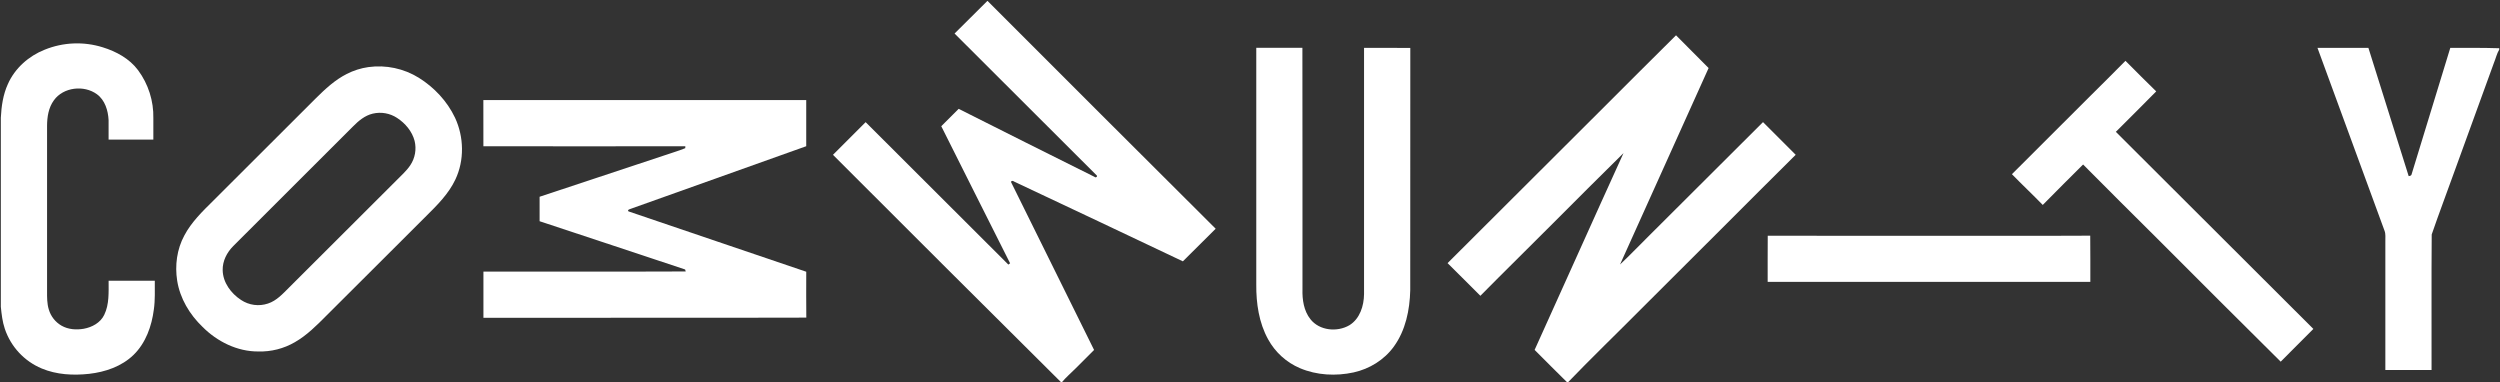 <?xml version="1.0" encoding="UTF-8"?> <svg xmlns="http://www.w3.org/2000/svg" width="1804" height="276" viewBox="0 0 1804 276" fill="none"><rect x="0" y="0" width="1804" height="276" fill="#333333" stroke="none"/> <g clip-path="url(#clip0_118_8)"> <path d="M712.435 0.715H712.664C767.443 55.564 822.299 110.344 877.231 165.054C869.333 172.89 861.463 180.76 853.558 188.581C812.947 169.295 772.302 150.083 731.622 130.945C730.692 130.092 728.945 130.654 729.854 131.964C749.731 172.15 769.609 212.338 789.487 252.528C785.128 256.883 780.771 261.24 776.416 265.599C772.949 269.066 769.212 272.249 766.091 276H765.848C710.838 221.354 655.913 166.593 601.073 111.717C608.973 103.881 616.832 96.022 624.649 88.141C658.996 122.386 693.322 156.648 727.628 190.925L728.89 189.989C712.352 157.004 695.71 124.115 679.221 91.074C683.43 86.913 687.597 82.753 691.778 78.537C724.41 94.98 757.088 111.34 789.813 127.617C790.576 128.574 792.274 127.325 791.359 126.556C757.211 92.407 723.03 58.287 688.817 24.194C696.653 16.317 704.627 8.592 712.435 0.715Z" fill="white"></path> <path d="M1153.29 81.429C1172.01 62.762 1190.63 44.047 1209.42 25.47C1217.17 33.424 1225.16 41.155 1232.93 49.102C1211.57 96.337 1190.27 143.595 1169.01 190.877C1176.39 183.943 1183.39 176.544 1190.63 169.436C1217.89 142.393 1244.94 115.163 1272.19 88.12C1280.05 96.016 1287.91 103.874 1295.77 111.696C1277.74 129.503 1259.93 147.462 1242 165.338C1222.65 184.597 1203.32 203.874 1184.03 223.169C1166.52 240.816 1148.58 258.068 1131.33 275.986H1130.96C1123.01 268.241 1115.24 260.308 1107.38 252.493C1128.84 205.196 1149.97 157.752 1171.52 110.489C1154.44 127.228 1137.59 144.217 1120.67 161.109C1103.26 178.624 1085.59 195.869 1068.24 213.447C1060.33 205.598 1052.51 197.672 1044.57 189.871C1080.83 153.735 1117.07 117.588 1153.29 81.429Z" fill="white"></path> <path d="M32.232 35.864C45.56 30.453 60.354 29.835 74.087 34.117C83.871 37.133 93.433 42.306 99.639 50.662C107.06 60.688 110.936 72.897 110.657 85.367C110.657 90.494 110.657 95.618 110.657 100.74H78.358C78.358 96.053 78.414 91.372 78.358 86.692C78.011 79.757 75.772 72.227 69.898 67.969C60.614 61.209 45.733 62.838 38.896 72.359C34.999 77.663 33.98 84.452 33.959 90.88C33.959 130.635 33.959 170.391 33.959 210.147C33.959 214.543 33.883 219.05 35.214 223.321C36.651 228.249 39.935 232.433 44.381 234.999C49.235 237.772 55.073 238.167 60.482 237.224C66.452 236.129 72.492 232.884 75.203 227.218C78.941 219.591 78.344 210.826 78.379 202.561C89.474 202.561 100.568 202.616 111.704 202.561C111.663 209.495 112.002 216.478 111.011 223.363C109.478 235.331 105.186 247.508 96.38 256.085C87.83 264.406 75.973 268.442 64.31 269.759C52.827 271.014 40.831 270.404 30.069 265.883C23.853 263.278 18.265 259.377 13.678 254.44C9.091 249.502 5.611 243.642 3.47 237.252C1.736 232.128 1.147 226.733 0.599 221.38V85.007C1.008 76.686 2.201 68.309 5.668 60.696C10.702 49.282 20.701 40.42 32.232 35.864Z" fill="white"></path> <path d="M906.528 34.505C917.622 34.505 928.717 34.561 939.812 34.505C939.936 92.586 939.812 150.659 939.867 208.739C939.659 216.242 940.803 224.299 945.609 230.346C952.099 238.618 964.955 239.839 973.733 234.68C981.285 230.041 984.218 220.659 984.294 212.227C984.294 152.996 984.294 93.767 984.294 34.54C995.389 34.582 1006.55 34.471 1017.68 34.602C1017.59 92.884 1017.68 151.172 1017.63 209.46C1017.29 223.661 1014.28 238.396 1005.8 250.087C998.87 259.684 988.24 266.216 976.757 268.74C963.949 271.514 950.157 270.82 938.023 265.668C928.257 261.505 920.176 254.178 915.078 244.866C908.435 232.877 906.424 218.877 906.528 205.341C906.532 148.38 906.532 91.434 906.528 34.505Z" fill="white"></path> <path d="M1672.28 34.519H1709.03C1718.74 65.376 1728.42 96.233 1738.1 127.09C1739.08 126.993 1740.18 126.736 1740.29 125.502C1749.55 95.172 1758.9 64.87 1768.13 34.533C1779.92 34.533 1791.7 34.45 1803.46 34.81V35.733C1801.65 38.763 1800.92 42.272 1799.57 45.503C1790.09 71.626 1780.59 97.745 1771.08 123.859C1765.67 138.982 1759.93 154.015 1754.72 169.208C1754.46 201.798 1754.68 234.388 1754.61 266.979C1743.49 266.937 1732.37 266.937 1721.27 266.979C1721.27 236.006 1721.27 205.034 1721.27 174.062C1721.18 171.531 1721.63 168.896 1720.67 166.483C1704.51 122.502 1688.38 78.514 1672.28 34.519Z" fill="white"></path> <path d="M1508.49 69.114C1516.95 60.755 1525.37 52.349 1533.73 43.894C1541.1 51.279 1548.44 58.691 1555.92 65.945C1546.29 75.763 1536.5 85.436 1526.79 95.13C1574.27 142.564 1621.78 189.971 1669.32 237.349C1661.52 245.261 1653.56 253.041 1645.75 260.981C1615.92 231.395 1586.17 201.731 1556.52 171.988C1538.67 154.292 1520.89 136.529 1503.17 118.699C1493.47 128.407 1483.64 138.066 1474.05 147.885C1466.74 140.375 1459.1 133.192 1451.81 125.696C1470.76 106.891 1489.54 87.905 1508.49 69.114Z" fill="white"></path> <path d="M265.801 48.415C278.473 46.672 291.357 49.401 302.233 56.133C313.328 63.067 322.71 73.052 328.333 84.923C334.83 98.826 335.198 115.697 328.562 129.614C323.708 139.856 315.581 147.961 307.635 155.825C283.608 179.962 259.394 203.844 235.354 227.933C228.419 234.908 221.388 241.995 212.783 246.918C204.796 251.564 195.67 253.886 186.433 253.624C171.227 253.735 156.686 246.468 146.105 235.831C136.841 226.941 129.865 215.326 127.854 202.547C126.107 191.515 127.646 179.838 132.999 169.957C138.123 160.249 146.077 152.552 153.801 144.917C178.515 120.17 203.353 95.546 228.052 70.785C234.716 64.169 241.74 57.658 250.186 53.387C255.077 50.871 260.355 49.191 265.801 48.415ZM269.005 81.997C263.319 83.322 258.715 87.191 254.721 91.254C225.965 120.079 197.043 148.759 168.315 177.563C163.745 182.147 160.541 188.311 160.687 194.899C160.812 203.83 166.685 211.714 173.938 216.45C176.762 218.335 179.98 219.549 183.346 219.997C186.711 220.446 190.135 220.117 193.354 219.036C199.629 217.005 204.129 211.922 208.664 207.415C234.411 181.627 260.316 155.998 286.049 130.196C289.516 126.653 293.274 123.401 296.041 119.275C297.762 116.718 298.929 113.83 299.469 110.796C300.009 107.762 299.909 104.649 299.175 101.655C297.352 94.721 292.421 88.931 286.5 85.076C283.945 83.402 281.077 82.265 278.069 81.736C275.061 81.207 271.977 81.296 269.005 81.997Z" fill="white"></path> <path d="M348.789 72.227C426.451 72.278 504.113 72.278 581.775 72.227C581.775 83.322 581.775 94.416 581.775 105.511C539.579 120.576 497.378 135.628 455.172 150.666C454.409 150.985 452.475 151.359 453.508 152.531C496.229 167.169 539.068 181.467 581.789 196.084C581.789 207.123 581.692 218.163 581.831 229.195C504.169 229.43 426.506 229.195 348.844 229.313C348.844 218.218 348.893 207.123 348.844 195.994C397.501 195.904 446.165 196.112 494.814 195.89L494.378 194.455C459.36 182.736 424.371 171.274 389.374 159.632C389.374 153.745 389.416 147.844 389.374 141.984C419.038 132.115 448.712 122.275 478.394 112.466C483.734 110.573 489.239 109.075 494.489 106.918C494.489 106.565 494.537 105.864 494.551 105.532C445.971 105.606 397.392 105.606 348.817 105.532C348.789 94.451 348.789 83.342 348.789 72.227Z" fill="white"></path> <path d="M1275.6 170.095C1314.01 170.234 1352.42 170.095 1390.83 170.151C1429.99 170.088 1469.15 170.282 1508.31 170.061C1508.49 181.155 1508.31 192.25 1508.39 203.393C1430.78 203.393 1353.17 203.393 1275.55 203.393C1275.58 192.298 1275.49 181.197 1275.6 170.095Z" fill="white"></path> </g> <defs> <clipPath id="clip0_118_8"> <rect width="1802.87" height="275.285" fill="white" transform="translate(0.564 0.715)"></rect> </clipPath> </defs> </svg> 